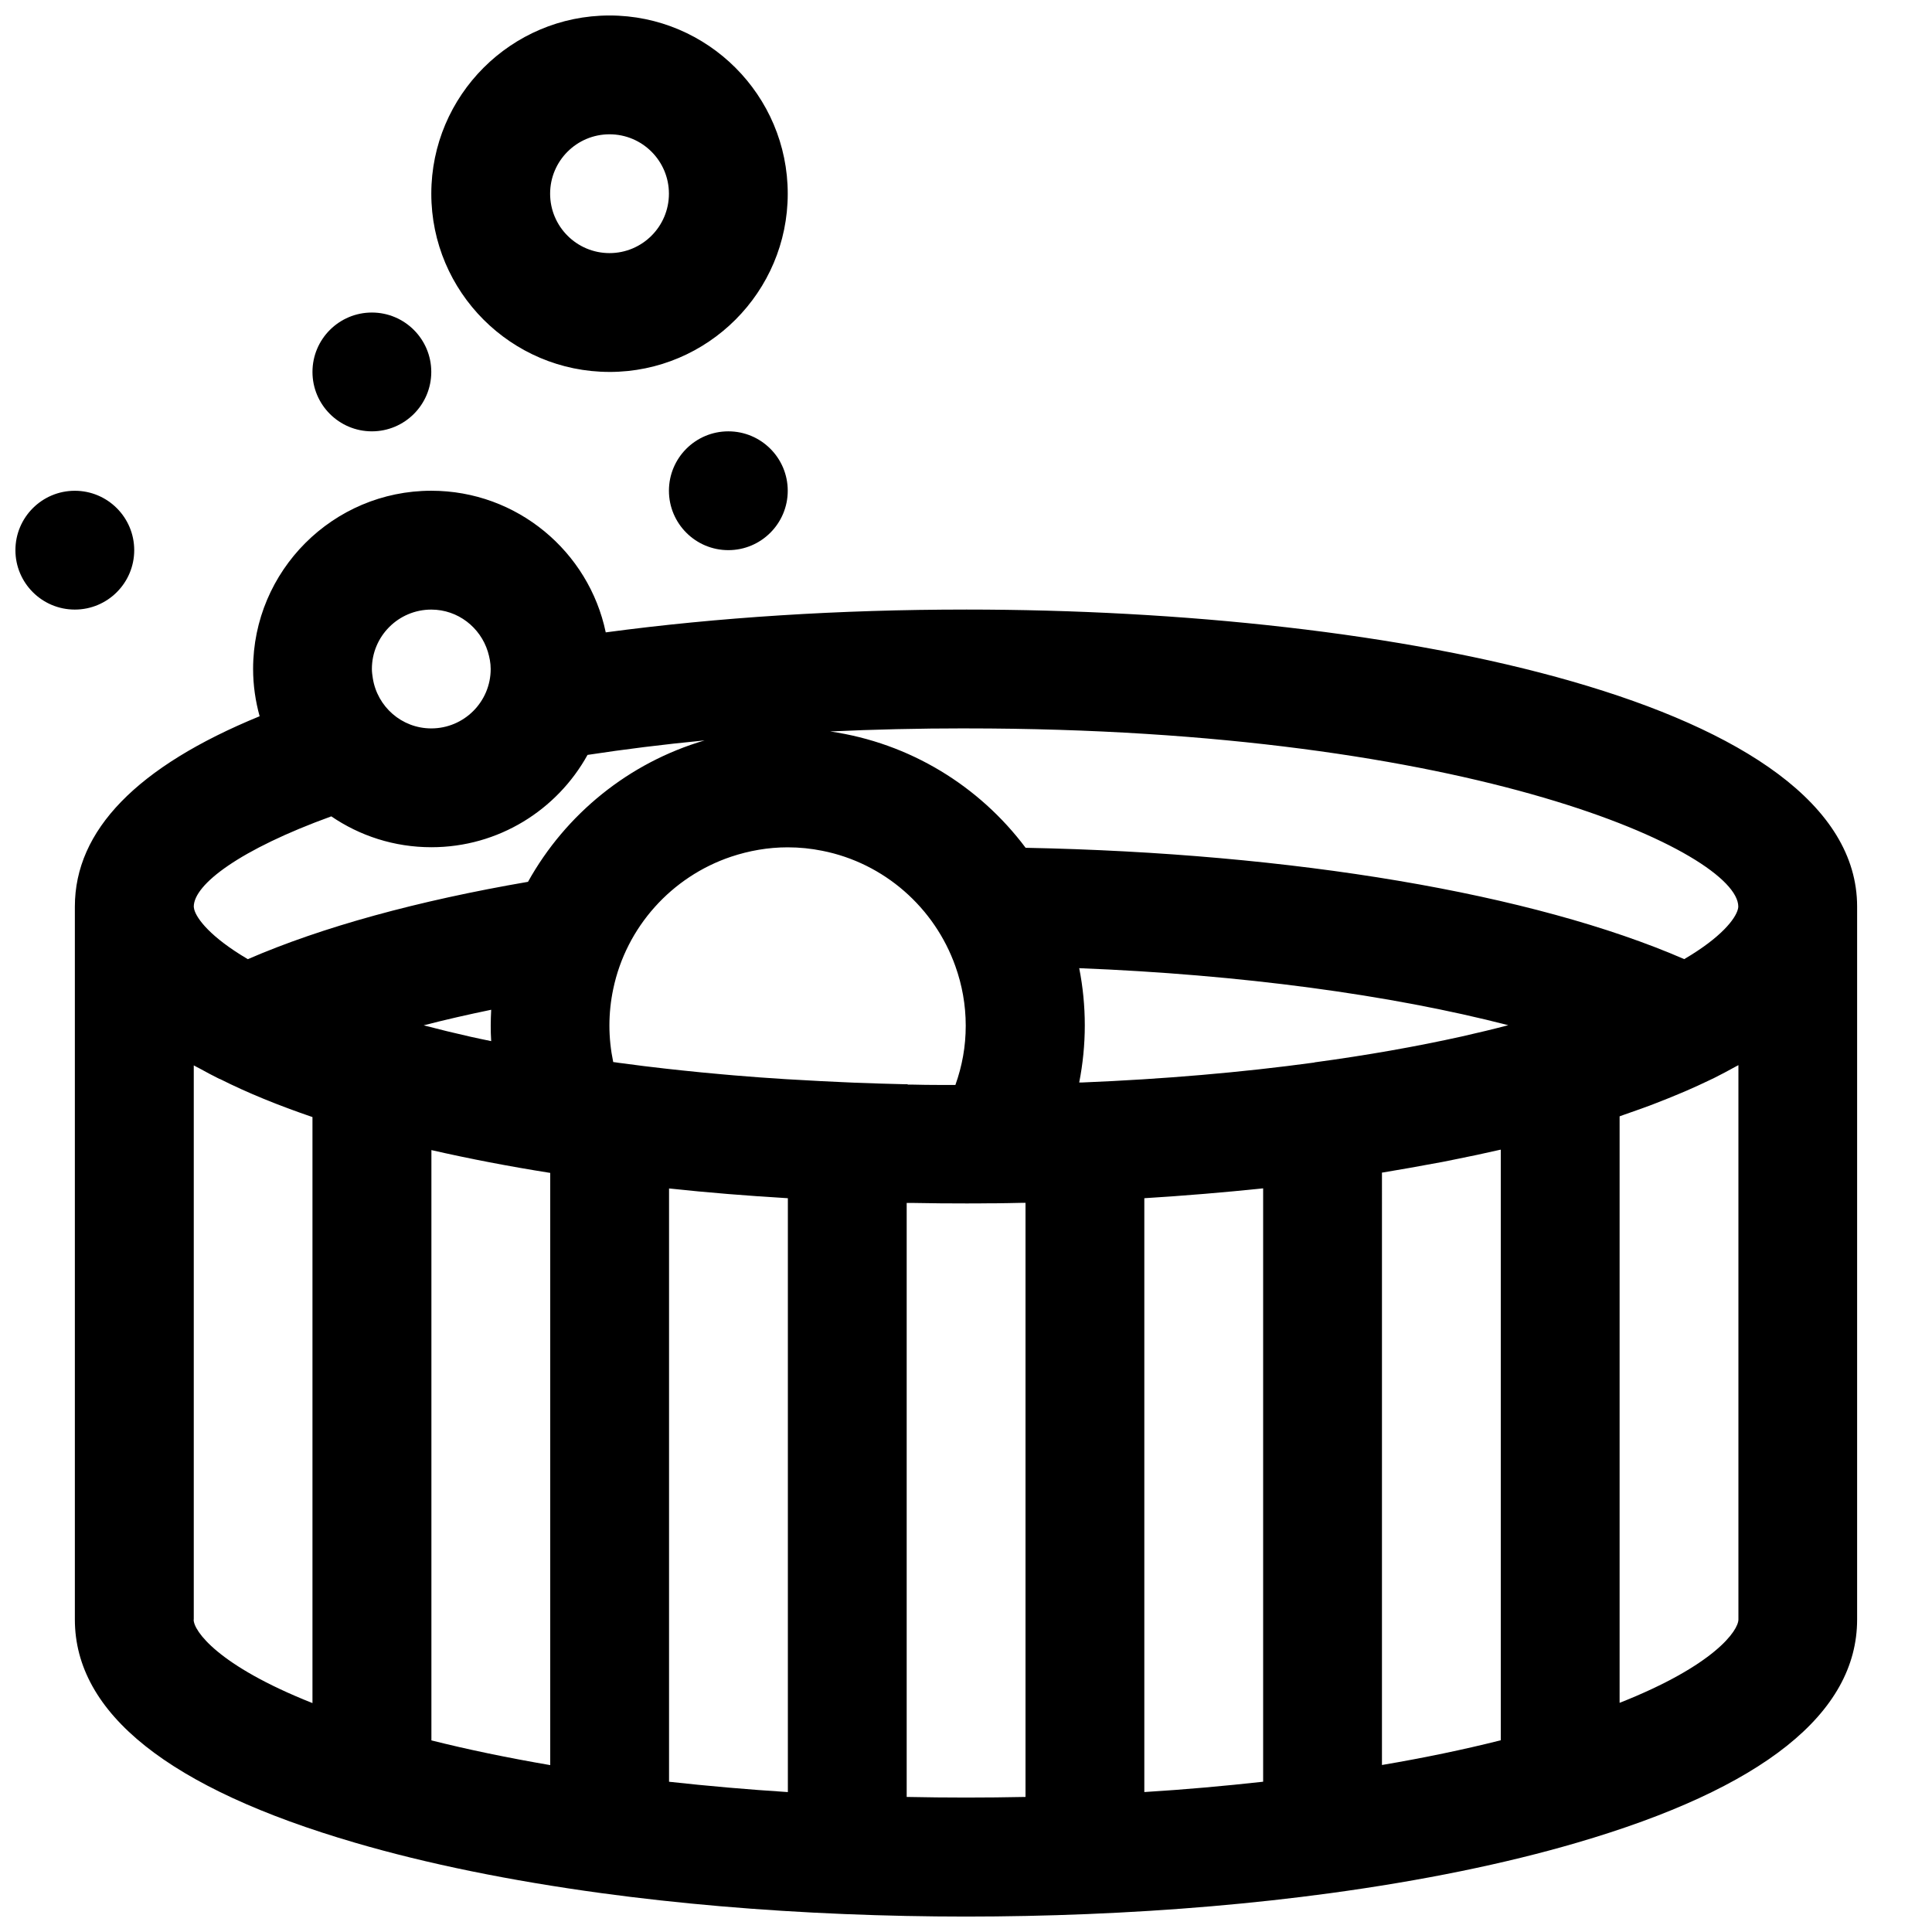 <?xml version="1.0" encoding="UTF-8"?>
<!-- Uploaded to: ICON Repo, www.iconrepo.com, Generator: ICON Repo Mixer Tools -->
<svg width="800px" height="800px" version="1.1" viewBox="144 144 512 512" xmlns="http://www.w3.org/2000/svg">
 <defs>
  <clipPath id="a">
   <path d="m148.09 148.09h488.91v503.81h-488.91z"/>
  </clipPath>
 </defs>
 <g clip-path="url(#a)">
  <path d="m400 305.54c-33.473 0-65.906 2.078-95.473 6.047-4.473-21.41-23.488-37.535-46.223-37.535-26.039 0-47.23 21.191-47.23 47.23 0 4.344 0.629 8.535 1.73 12.531-32.496 13.32-48.965 30.23-48.965 50.445v188.93c0 24.875 25 44.777 74.312 59.168 19.051 5.574 40.996 10.043 65.273 13.352 20.371 2.769 42.066 4.629 64.457 5.543 10.77 0.441 21.57 0.66 32.117 0.66s21.379-0.219 32.117-0.66c22.387-0.914 44.051-2.769 64.457-5.543 24.246-3.305 46.223-7.777 65.273-13.352 49.309-14.391 74.312-34.289 74.312-59.168v-188.93c0-54.098-122.43-78.719-236.16-78.719zm-15.43 125.8h-0.566c-4.473-0.094-8.941-0.25-13.383-0.41-1.133-0.031-2.266-0.094-3.434-0.156-3.871-0.156-7.746-0.379-11.586-0.598-1.133-0.062-2.266-0.125-3.402-0.188-4.629-0.285-9.195-0.629-13.73-1.008-1.07-0.094-2.141-0.188-3.211-0.285-3.59-0.316-7.148-0.66-10.676-1.039-1.355-0.156-2.707-0.285-4.062-0.441-3.938-0.441-7.84-0.914-11.684-1.449-0.535-0.062-1.07-0.125-1.605-0.219-0.219-0.031-0.473-0.062-0.723-0.094-0.66-3.18-1.008-6.391-1.008-9.668 0-3.273 0.348-6.551 1.008-9.668 3.434-16.469 15.492-29.789 31.234-35.078 4.723-1.574 9.762-2.488 14.988-2.488 3.148 0 6.203 0.316 9.164 0.914 16.438 3.242 29.789 15.082 35.297 30.605 1.762 4.945 2.738 10.203 2.738 15.742 0 5.543-0.945 10.676-2.738 15.711h-4.312c-2.394 0-4.785-0.031-7.18-0.094h-1.039-0.156zm-110.4-11.43c-1.828-0.379-3.652-0.754-5.481-1.164-4.344-0.977-8.438-1.984-12.406-3.023 5.699-1.48 11.652-2.832 17.887-4.125-0.062 1.387-0.125 2.769-0.125 4.156 0 1.387 0.031 2.769 0.125 4.156zm218.18 5.668c-19.398 2.644-40.117 4.41-61.496 5.289h-0.852c0.977-4.977 1.48-10.043 1.48-15.145 0-5.102-0.504-10.234-1.48-15.145 42.762 1.699 82.406 7.023 113.7 15.113-3.938 1.039-8.031 2.016-12.344 2.992-12.059 2.676-25.098 4.977-39.047 6.863zm-92.355-88.543c135.02 0 204.67 33.094 204.67 47.23 0 0.25-0.062 0.504-0.125 0.754-0.66 2.457-4.281 7.336-14.199 13.16-40.02-17.383-103.6-28.117-174.54-29.504-12.25-16.344-30.668-27.773-51.797-30.828 11.43-0.535 23.395-0.82 35.961-0.82zm-126.71-20.34c0.441 1.48 0.754 2.992 0.754 4.598 0 8.691-7.055 15.742-15.742 15.742-7.84 0-14.297-5.762-15.492-13.258-0.125-0.82-0.25-1.637-0.25-2.488 0-8.691 7.055-15.742 15.742-15.742 7.055 0 13.004 4.723 14.988 11.148zm-41.5 43.641c7.559 5.164 16.688 8.188 26.543 8.188 17.789 0 33.312-9.887 41.375-24.465 9.668-1.48 19.996-2.769 31.016-3.84-20.059 5.887-36.809 19.523-46.793 37.473-29.156 5.008-54.57 11.965-74.25 20.5-9.887-5.824-13.539-10.707-14.199-13.16-0.031-0.25-0.125-0.535-0.125-0.754 0-5.918 12.281-15.176 36.434-23.93zm-36.434 212.86v-146.86c0.535 0.316 1.133 0.598 1.668 0.883 1.668 0.914 3.336 1.828 5.133 2.707h0.094c7.367 3.715 15.617 7.055 24.562 10.109v155.3c-25.191-9.98-31.488-19.176-31.488-22.105zm62.977-124.41c10.043 2.297 20.562 4.312 31.488 6.047v156.94c-11.18-1.922-21.727-4.094-31.488-6.551zm62.977 10.172c10.328 1.102 20.875 1.953 31.488 2.582v157.38c-10.738-0.691-21.254-1.605-31.488-2.738zm62.977 161.28v-157.44h1.324 0.723c4.566 0.094 9.133 0.125 13.699 0.125 1.922 0 3.84 0 5.762-0.031h1.668c2.394-0.031 4.816-0.062 7.211-0.125h1.102v157.44c-10.578 0.219-20.906 0.219-31.488 0zm62.977-158.7c10.738-0.66 21.254-1.543 31.488-2.613v157.25c-10.234 1.133-20.75 2.078-31.488 2.738v-157.38zm62.977-6.801h0.156c4.879-0.82 9.605-1.637 14.266-2.519 0.566-0.094 1.164-0.219 1.73-0.316 1.008-0.188 1.984-0.41 2.961-0.598 4.156-0.82 8.25-1.699 12.25-2.613h0.125v156.5c-9.762 2.457-20.309 4.66-31.488 6.551zm94.465 118.43c0 2.93-6.297 12.156-31.488 22.105v-155.43c0.348-0.125 0.66-0.25 1.039-0.379 2.363-0.82 4.66-1.637 6.894-2.457 0.598-0.219 1.195-0.441 1.793-0.691 2.203-0.852 4.312-1.699 6.391-2.582 0.535-0.219 1.102-0.473 1.637-0.691 2.047-0.883 4-1.793 5.918-2.707 0.473-0.219 0.977-0.473 1.449-0.691 1.891-0.945 3.715-1.922 5.481-2.898 0.285-0.156 0.598-0.316 0.883-0.473v146.86zm-299.17-330.6c26.039 0 47.23-21.191 47.23-47.23 0-26.043-21.191-47.234-47.23-47.234-26.039 0-47.23 21.191-47.23 47.23 0 26.039 21.191 47.23 47.23 47.23zm0-62.977c8.691 0 15.742 7.055 15.742 15.742 0 8.691-7.055 15.742-15.742 15.742-8.691 0-15.742-7.055-15.742-15.742 0-8.691 7.055-15.742 15.742-15.742zm31.488 78.719c8.691 0 15.742 7.055 15.742 15.742 0 8.691-7.055 15.742-15.742 15.742-8.691 0-15.742-7.055-15.742-15.742 0-8.691 7.055-15.742 15.742-15.742zm-110.21-15.742c0-8.691 7.055-15.742 15.742-15.742 8.691 0 15.742 7.055 15.742 15.742 0 8.691-7.055 15.742-15.742 15.742-8.691 0-15.742-7.055-15.742-15.742zm-62.98 62.977c-8.691 0-15.742-7.055-15.742-15.742 0-8.691 7.055-15.742 15.742-15.742 8.691 0 15.742 7.055 15.742 15.742 0 8.691-7.055 15.742-15.742 15.742z"/>
 </g>
</svg>